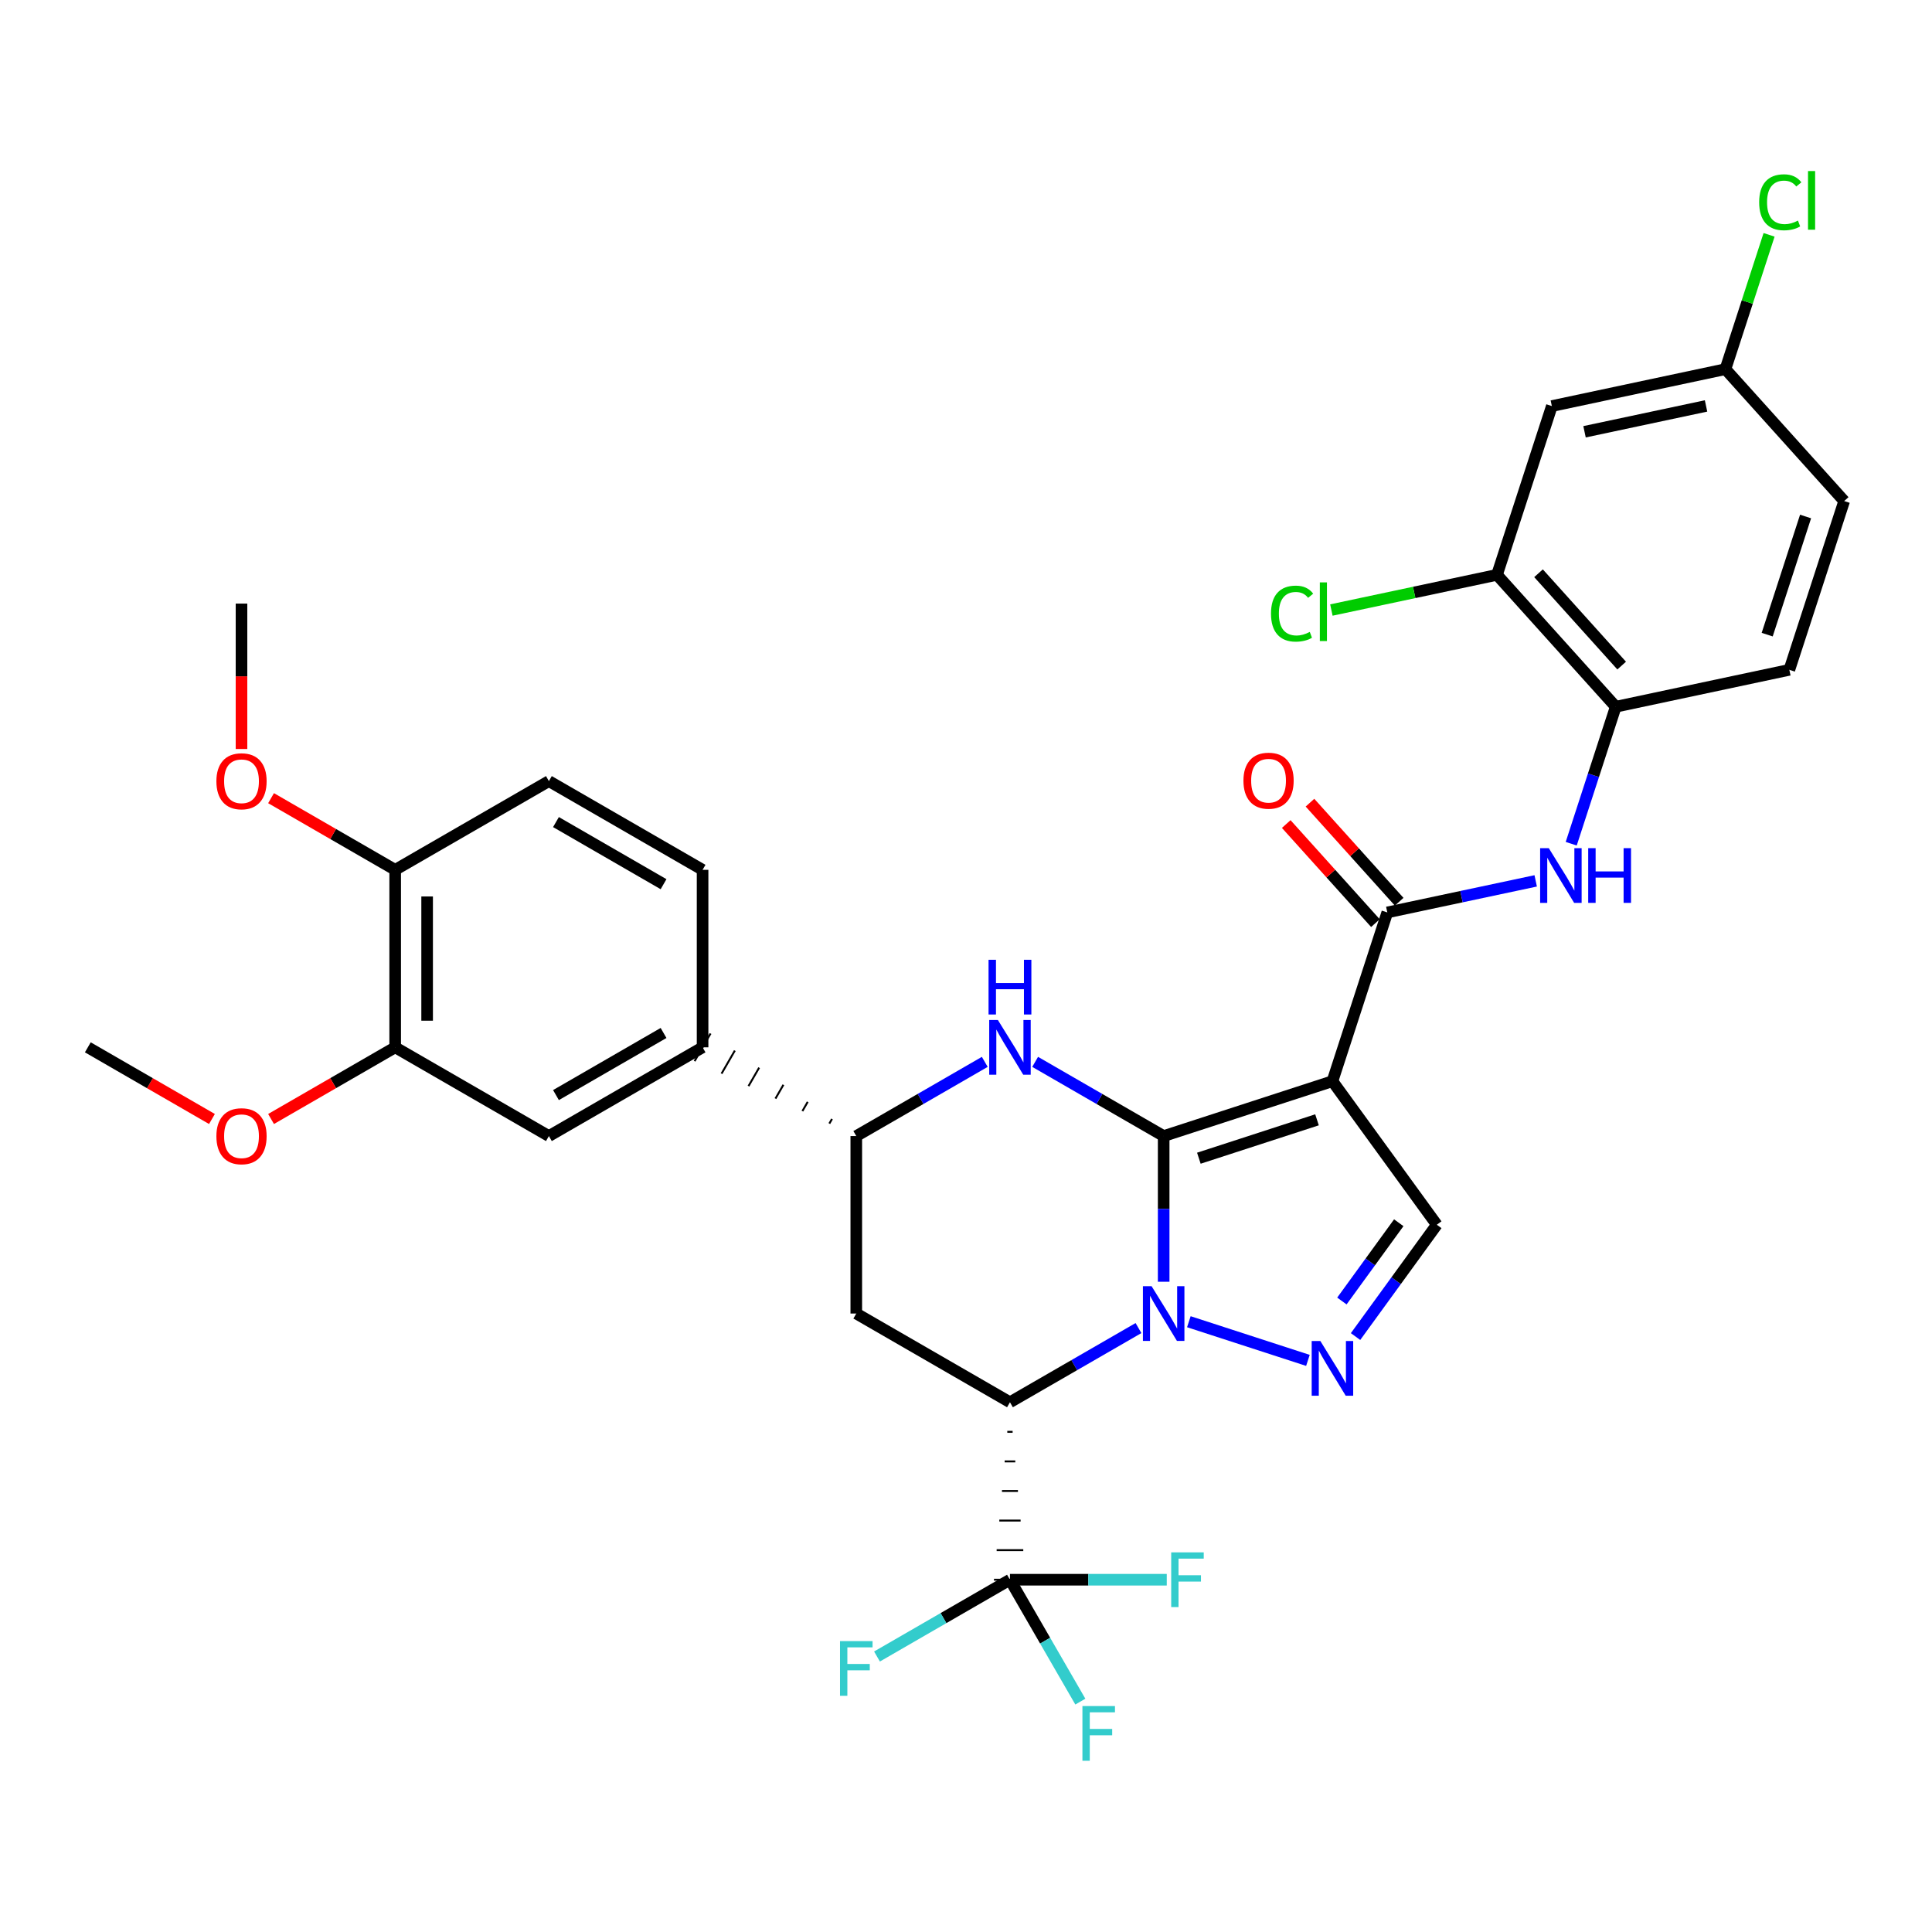 <?xml version='1.0' encoding='iso-8859-1'?>
<svg version='1.1' baseProfile='full'
              xmlns='http://www.w3.org/2000/svg'
                      xmlns:rdkit='http://www.rdkit.org/xml'
                      xmlns:xlink='http://www.w3.org/1999/xlink'
                  xml:space='preserve'
width='1000px' height='1000px' viewBox='0 0 1000 1000'>
<!-- END OF HEADER -->
<rect style='opacity:1.0;fill:#FFFFFF;stroke:none' width='1000' height='1000' x='0' y='0'> </rect>
<path class='bond-28' d='M 602.312,588.024 L 689.67,559.63' style='fill:none;fill-rule:evenodd;stroke:#000000;stroke-width:6px;stroke-linecap:butt;stroke-linejoin:miter;stroke-opacity:1' />
<path class='bond-28' d='M 620.527,599.489 L 681.678,579.614' style='fill:none;fill-rule:evenodd;stroke:#000000;stroke-width:6px;stroke-linecap:butt;stroke-linejoin:miter;stroke-opacity:1' />
<path class='bond-33' d='M 602.312,588.024 L 602.312,625.725' style='fill:none;fill-rule:evenodd;stroke:#000000;stroke-width:6px;stroke-linecap:butt;stroke-linejoin:miter;stroke-opacity:1' />
<path class='bond-33' d='M 602.312,625.725 L 602.312,663.426' style='fill:none;fill-rule:evenodd;stroke:#0000FF;stroke-width:6px;stroke-linecap:butt;stroke-linejoin:miter;stroke-opacity:1' />
<path class='bond-36' d='M 602.312,588.024 L 569.051,568.822' style='fill:none;fill-rule:evenodd;stroke:#000000;stroke-width:6px;stroke-linecap:butt;stroke-linejoin:miter;stroke-opacity:1' />
<path class='bond-36' d='M 569.051,568.822 L 535.79,549.62' style='fill:none;fill-rule:evenodd;stroke:#0000FF;stroke-width:6px;stroke-linecap:butt;stroke-linejoin:miter;stroke-opacity:1' />
<path class='bond-22' d='M 589.276,687.407 L 556.015,706.605' style='fill:none;fill-rule:evenodd;stroke:#0000FF;stroke-width:6px;stroke-linecap:butt;stroke-linejoin:miter;stroke-opacity:1' />
<path class='bond-22' d='M 556.015,706.605 L 522.753,725.803' style='fill:none;fill-rule:evenodd;stroke:#000000;stroke-width:6px;stroke-linecap:butt;stroke-linejoin:miter;stroke-opacity:1' />
<path class='bond-34' d='M 615.349,684.117 L 676.977,704.135' style='fill:none;fill-rule:evenodd;stroke:#0000FF;stroke-width:6px;stroke-linecap:butt;stroke-linejoin:miter;stroke-opacity:1' />
<path class='bond-0' d='M 689.67,559.63 L 718.064,472.272' style='fill:none;fill-rule:evenodd;stroke:#000000;stroke-width:6px;stroke-linecap:butt;stroke-linejoin:miter;stroke-opacity:1' />
<path class='bond-35' d='M 689.67,559.63 L 743.683,633.925' style='fill:none;fill-rule:evenodd;stroke:#000000;stroke-width:6px;stroke-linecap:butt;stroke-linejoin:miter;stroke-opacity:1' />
<path class='bond-27' d='M 522.753,725.803 L 443.213,679.882' style='fill:none;fill-rule:evenodd;stroke:#000000;stroke-width:6px;stroke-linecap:butt;stroke-linejoin:miter;stroke-opacity:1' />
<path class='bond-32' d='M 521.376,741.113 L 524.131,741.113' style='fill:none;fill-rule:evenodd;stroke:#000000;stroke-width:1.0px;stroke-linecap:butt;stroke-linejoin:miter;stroke-opacity:1' />
<path class='bond-32' d='M 519.998,756.422 L 525.509,756.422' style='fill:none;fill-rule:evenodd;stroke:#000000;stroke-width:1.0px;stroke-linecap:butt;stroke-linejoin:miter;stroke-opacity:1' />
<path class='bond-32' d='M 518.62,771.732 L 526.887,771.732' style='fill:none;fill-rule:evenodd;stroke:#000000;stroke-width:1.0px;stroke-linecap:butt;stroke-linejoin:miter;stroke-opacity:1' />
<path class='bond-32' d='M 517.242,787.042 L 528.265,787.042' style='fill:none;fill-rule:evenodd;stroke:#000000;stroke-width:1.0px;stroke-linecap:butt;stroke-linejoin:miter;stroke-opacity:1' />
<path class='bond-32' d='M 515.864,802.352 L 529.643,802.352' style='fill:none;fill-rule:evenodd;stroke:#000000;stroke-width:1.0px;stroke-linecap:butt;stroke-linejoin:miter;stroke-opacity:1' />
<path class='bond-32' d='M 514.486,817.662 L 531.021,817.662' style='fill:none;fill-rule:evenodd;stroke:#000000;stroke-width:1.0px;stroke-linecap:butt;stroke-linejoin:miter;stroke-opacity:1' />
<path class='bond-24' d='M 509.717,549.622 L 476.465,568.823' style='fill:none;fill-rule:evenodd;stroke:#0000FF;stroke-width:6px;stroke-linecap:butt;stroke-linejoin:miter;stroke-opacity:1' />
<path class='bond-24' d='M 476.465,568.823 L 443.213,588.024' style='fill:none;fill-rule:evenodd;stroke:#000000;stroke-width:6px;stroke-linecap:butt;stroke-linejoin:miter;stroke-opacity:1' />
<path class='bond-26' d='M 701.629,691.801 L 722.656,662.863' style='fill:none;fill-rule:evenodd;stroke:#0000FF;stroke-width:6px;stroke-linecap:butt;stroke-linejoin:miter;stroke-opacity:1' />
<path class='bond-26' d='M 722.656,662.863 L 743.683,633.925' style='fill:none;fill-rule:evenodd;stroke:#000000;stroke-width:6px;stroke-linecap:butt;stroke-linejoin:miter;stroke-opacity:1' />
<path class='bond-26' d='M 694.561,673.4 L 709.28,653.143' style='fill:none;fill-rule:evenodd;stroke:#0000FF;stroke-width:6px;stroke-linecap:butt;stroke-linejoin:miter;stroke-opacity:1' />
<path class='bond-26' d='M 709.28,653.143 L 723.999,632.887' style='fill:none;fill-rule:evenodd;stroke:#000000;stroke-width:6px;stroke-linecap:butt;stroke-linejoin:miter;stroke-opacity:1' />
<path class='bond-1' d='M 718.064,472.272 L 756.469,464.105' style='fill:none;fill-rule:evenodd;stroke:#000000;stroke-width:6px;stroke-linecap:butt;stroke-linejoin:miter;stroke-opacity:1' />
<path class='bond-1' d='M 756.469,464.105 L 794.875,455.938' style='fill:none;fill-rule:evenodd;stroke:#0000FF;stroke-width:6px;stroke-linecap:butt;stroke-linejoin:miter;stroke-opacity:1' />
<path class='bond-7' d='M 724.208,466.741 L 701.125,441.101' style='fill:none;fill-rule:evenodd;stroke:#000000;stroke-width:6px;stroke-linecap:butt;stroke-linejoin:miter;stroke-opacity:1' />
<path class='bond-7' d='M 701.125,441.101 L 678.042,415.462' style='fill:none;fill-rule:evenodd;stroke:#FF0000;stroke-width:6px;stroke-linecap:butt;stroke-linejoin:miter;stroke-opacity:1' />
<path class='bond-7' d='M 711.92,477.804 L 688.837,452.164' style='fill:none;fill-rule:evenodd;stroke:#000000;stroke-width:6px;stroke-linecap:butt;stroke-linejoin:miter;stroke-opacity:1' />
<path class='bond-7' d='M 688.837,452.164 L 665.753,426.525' style='fill:none;fill-rule:evenodd;stroke:#FF0000;stroke-width:6px;stroke-linecap:butt;stroke-linejoin:miter;stroke-opacity:1' />
<path class='bond-29' d='M 522.753,817.662 L 540.967,849.208' style='fill:none;fill-rule:evenodd;stroke:#000000;stroke-width:6px;stroke-linecap:butt;stroke-linejoin:miter;stroke-opacity:1' />
<path class='bond-29' d='M 540.967,849.208 L 559.182,880.755' style='fill:none;fill-rule:evenodd;stroke:#33CCCC;stroke-width:6px;stroke-linecap:butt;stroke-linejoin:miter;stroke-opacity:1' />
<path class='bond-30' d='M 522.753,817.662 L 563.334,817.662' style='fill:none;fill-rule:evenodd;stroke:#000000;stroke-width:6px;stroke-linecap:butt;stroke-linejoin:miter;stroke-opacity:1' />
<path class='bond-30' d='M 563.334,817.662 L 603.914,817.662' style='fill:none;fill-rule:evenodd;stroke:#33CCCC;stroke-width:6px;stroke-linecap:butt;stroke-linejoin:miter;stroke-opacity:1' />
<path class='bond-31' d='M 522.753,817.662 L 488.341,837.532' style='fill:none;fill-rule:evenodd;stroke:#000000;stroke-width:6px;stroke-linecap:butt;stroke-linejoin:miter;stroke-opacity:1' />
<path class='bond-31' d='M 488.341,837.532 L 453.929,857.403' style='fill:none;fill-rule:evenodd;stroke:#33CCCC;stroke-width:6px;stroke-linecap:butt;stroke-linejoin:miter;stroke-opacity:1' />
<path class='bond-23' d='M 443.213,679.882 L 443.213,588.024' style='fill:none;fill-rule:evenodd;stroke:#000000;stroke-width:6px;stroke-linecap:butt;stroke-linejoin:miter;stroke-opacity:1' />
<path class='bond-25' d='M 430.642,579.175 L 429.264,581.562' style='fill:none;fill-rule:evenodd;stroke:#000000;stroke-width:1.0px;stroke-linecap:butt;stroke-linejoin:miter;stroke-opacity:1' />
<path class='bond-25' d='M 418.071,570.327 L 415.315,575.1' style='fill:none;fill-rule:evenodd;stroke:#000000;stroke-width:1.0px;stroke-linecap:butt;stroke-linejoin:miter;stroke-opacity:1' />
<path class='bond-25' d='M 405.5,561.479 L 401.367,568.639' style='fill:none;fill-rule:evenodd;stroke:#000000;stroke-width:1.0px;stroke-linecap:butt;stroke-linejoin:miter;stroke-opacity:1' />
<path class='bond-25' d='M 392.929,552.631 L 387.418,562.177' style='fill:none;fill-rule:evenodd;stroke:#000000;stroke-width:1.0px;stroke-linecap:butt;stroke-linejoin:miter;stroke-opacity:1' />
<path class='bond-25' d='M 380.358,543.782 L 373.469,555.716' style='fill:none;fill-rule:evenodd;stroke:#000000;stroke-width:1.0px;stroke-linecap:butt;stroke-linejoin:miter;stroke-opacity:1' />
<path class='bond-25' d='M 367.787,534.934 L 359.52,549.254' style='fill:none;fill-rule:evenodd;stroke:#000000;stroke-width:1.0px;stroke-linecap:butt;stroke-linejoin:miter;stroke-opacity:1' />
<path class='bond-2' d='M 813.26,436.709 L 824.782,401.258' style='fill:none;fill-rule:evenodd;stroke:#0000FF;stroke-width:6px;stroke-linecap:butt;stroke-linejoin:miter;stroke-opacity:1' />
<path class='bond-2' d='M 824.782,401.258 L 836.305,365.808' style='fill:none;fill-rule:evenodd;stroke:#000000;stroke-width:6px;stroke-linecap:butt;stroke-linejoin:miter;stroke-opacity:1' />
<path class='bond-3' d='M 836.305,365.808 L 774.833,297.538' style='fill:none;fill-rule:evenodd;stroke:#000000;stroke-width:6px;stroke-linecap:butt;stroke-linejoin:miter;stroke-opacity:1' />
<path class='bond-3' d='M 839.371,344.503 L 796.341,296.715' style='fill:none;fill-rule:evenodd;stroke:#000000;stroke-width:6px;stroke-linecap:butt;stroke-linejoin:miter;stroke-opacity:1' />
<path class='bond-10' d='M 836.305,365.808 L 926.161,346.701' style='fill:none;fill-rule:evenodd;stroke:#000000;stroke-width:6px;stroke-linecap:butt;stroke-linejoin:miter;stroke-opacity:1' />
<path class='bond-4' d='M 363.654,542.094 L 284.104,588.024' style='fill:none;fill-rule:evenodd;stroke:#000000;stroke-width:6px;stroke-linecap:butt;stroke-linejoin:miter;stroke-opacity:1' />
<path class='bond-4' d='M 343.454,534.664 L 287.769,566.815' style='fill:none;fill-rule:evenodd;stroke:#000000;stroke-width:6px;stroke-linecap:butt;stroke-linejoin:miter;stroke-opacity:1' />
<path class='bond-9' d='M 363.654,542.094 L 363.654,450.226' style='fill:none;fill-rule:evenodd;stroke:#000000;stroke-width:6px;stroke-linecap:butt;stroke-linejoin:miter;stroke-opacity:1' />
<path class='bond-6' d='M 774.833,297.538 L 803.235,210.18' style='fill:none;fill-rule:evenodd;stroke:#000000;stroke-width:6px;stroke-linecap:butt;stroke-linejoin:miter;stroke-opacity:1' />
<path class='bond-13' d='M 774.833,297.538 L 731.977,306.643' style='fill:none;fill-rule:evenodd;stroke:#000000;stroke-width:6px;stroke-linecap:butt;stroke-linejoin:miter;stroke-opacity:1' />
<path class='bond-13' d='M 731.977,306.643 L 689.122,315.748' style='fill:none;fill-rule:evenodd;stroke:#00CC00;stroke-width:6px;stroke-linecap:butt;stroke-linejoin:miter;stroke-opacity:1' />
<path class='bond-5' d='M 284.104,588.024 L 204.545,542.094' style='fill:none;fill-rule:evenodd;stroke:#000000;stroke-width:6px;stroke-linecap:butt;stroke-linejoin:miter;stroke-opacity:1' />
<path class='bond-15' d='M 204.545,542.094 L 172.423,560.643' style='fill:none;fill-rule:evenodd;stroke:#000000;stroke-width:6px;stroke-linecap:butt;stroke-linejoin:miter;stroke-opacity:1' />
<path class='bond-15' d='M 172.423,560.643 L 140.301,579.191' style='fill:none;fill-rule:evenodd;stroke:#FF0000;stroke-width:6px;stroke-linecap:butt;stroke-linejoin:miter;stroke-opacity:1' />
<path class='bond-20' d='M 204.545,542.094 L 204.545,450.226' style='fill:none;fill-rule:evenodd;stroke:#000000;stroke-width:6px;stroke-linecap:butt;stroke-linejoin:miter;stroke-opacity:1' />
<path class='bond-20' d='M 221.08,528.314 L 221.08,464.006' style='fill:none;fill-rule:evenodd;stroke:#000000;stroke-width:6px;stroke-linecap:butt;stroke-linejoin:miter;stroke-opacity:1' />
<path class='bond-21' d='M 803.235,210.18 L 893.083,191.074' style='fill:none;fill-rule:evenodd;stroke:#000000;stroke-width:6px;stroke-linecap:butt;stroke-linejoin:miter;stroke-opacity:1' />
<path class='bond-21' d='M 820.152,223.487 L 883.045,210.113' style='fill:none;fill-rule:evenodd;stroke:#000000;stroke-width:6px;stroke-linecap:butt;stroke-linejoin:miter;stroke-opacity:1' />
<path class='bond-8' d='M 204.545,450.226 L 284.104,404.297' style='fill:none;fill-rule:evenodd;stroke:#000000;stroke-width:6px;stroke-linecap:butt;stroke-linejoin:miter;stroke-opacity:1' />
<path class='bond-17' d='M 204.545,450.226 L 172.423,431.678' style='fill:none;fill-rule:evenodd;stroke:#000000;stroke-width:6px;stroke-linecap:butt;stroke-linejoin:miter;stroke-opacity:1' />
<path class='bond-17' d='M 172.423,431.678 L 140.301,413.129' style='fill:none;fill-rule:evenodd;stroke:#FF0000;stroke-width:6px;stroke-linecap:butt;stroke-linejoin:miter;stroke-opacity:1' />
<path class='bond-11' d='M 363.654,450.226 L 284.104,404.297' style='fill:none;fill-rule:evenodd;stroke:#000000;stroke-width:6px;stroke-linecap:butt;stroke-linejoin:miter;stroke-opacity:1' />
<path class='bond-11' d='M 343.454,457.656 L 287.769,425.505' style='fill:none;fill-rule:evenodd;stroke:#000000;stroke-width:6px;stroke-linecap:butt;stroke-linejoin:miter;stroke-opacity:1' />
<path class='bond-14' d='M 926.161,346.701 L 954.545,259.343' style='fill:none;fill-rule:evenodd;stroke:#000000;stroke-width:6px;stroke-linecap:butt;stroke-linejoin:miter;stroke-opacity:1' />
<path class='bond-14' d='M 914.693,328.488 L 934.562,267.337' style='fill:none;fill-rule:evenodd;stroke:#000000;stroke-width:6px;stroke-linecap:butt;stroke-linejoin:miter;stroke-opacity:1' />
<path class='bond-12' d='M 893.083,191.074 L 954.545,259.343' style='fill:none;fill-rule:evenodd;stroke:#000000;stroke-width:6px;stroke-linecap:butt;stroke-linejoin:miter;stroke-opacity:1' />
<path class='bond-16' d='M 893.083,191.074 L 904.377,156.313' style='fill:none;fill-rule:evenodd;stroke:#000000;stroke-width:6px;stroke-linecap:butt;stroke-linejoin:miter;stroke-opacity:1' />
<path class='bond-16' d='M 904.377,156.313 L 915.672,121.552' style='fill:none;fill-rule:evenodd;stroke:#00CC00;stroke-width:6px;stroke-linecap:butt;stroke-linejoin:miter;stroke-opacity:1' />
<path class='bond-18' d='M 109.708,579.192 L 77.581,560.643' style='fill:none;fill-rule:evenodd;stroke:#FF0000;stroke-width:6px;stroke-linecap:butt;stroke-linejoin:miter;stroke-opacity:1' />
<path class='bond-18' d='M 77.581,560.643 L 45.455,542.094' style='fill:none;fill-rule:evenodd;stroke:#000000;stroke-width:6px;stroke-linecap:butt;stroke-linejoin:miter;stroke-opacity:1' />
<path class='bond-19' d='M 125.004,387.68 L 125.004,350.049' style='fill:none;fill-rule:evenodd;stroke:#FF0000;stroke-width:6px;stroke-linecap:butt;stroke-linejoin:miter;stroke-opacity:1' />
<path class='bond-19' d='M 125.004,350.049 L 125.004,312.419' style='fill:none;fill-rule:evenodd;stroke:#000000;stroke-width:6px;stroke-linecap:butt;stroke-linejoin:miter;stroke-opacity:1' />
<path  class='atom-1' d='M 596.052 665.722
L 605.332 680.722
Q 606.252 682.202, 607.732 684.882
Q 609.212 687.562, 609.292 687.722
L 609.292 665.722
L 613.052 665.722
L 613.052 694.042
L 609.172 694.042
L 599.212 677.642
Q 598.052 675.722, 596.812 673.522
Q 595.612 671.322, 595.252 670.642
L 595.252 694.042
L 591.572 694.042
L 591.572 665.722
L 596.052 665.722
' fill='#0000FF'/>
<path  class='atom-4' d='M 516.493 527.934
L 525.773 542.934
Q 526.693 544.414, 528.173 547.094
Q 529.653 549.774, 529.733 549.934
L 529.733 527.934
L 533.493 527.934
L 533.493 556.254
L 529.613 556.254
L 519.653 539.854
Q 518.493 537.934, 517.253 535.734
Q 516.053 533.534, 515.693 532.854
L 515.693 556.254
L 512.013 556.254
L 512.013 527.934
L 516.493 527.934
' fill='#0000FF'/>
<path  class='atom-4' d='M 511.673 496.782
L 515.513 496.782
L 515.513 508.822
L 529.993 508.822
L 529.993 496.782
L 533.833 496.782
L 533.833 525.102
L 529.993 525.102
L 529.993 512.022
L 515.513 512.022
L 515.513 525.102
L 511.673 525.102
L 511.673 496.782
' fill='#0000FF'/>
<path  class='atom-5' d='M 683.41 694.098
L 692.69 709.098
Q 693.61 710.578, 695.09 713.258
Q 696.57 715.938, 696.65 716.098
L 696.65 694.098
L 700.41 694.098
L 700.41 722.418
L 696.53 722.418
L 686.57 706.018
Q 685.41 704.098, 684.17 701.898
Q 682.97 699.698, 682.61 699.018
L 682.61 722.418
L 678.93 722.418
L 678.93 694.098
L 683.41 694.098
' fill='#0000FF'/>
<path  class='atom-11' d='M 801.651 439.005
L 810.931 454.005
Q 811.851 455.485, 813.331 458.165
Q 814.811 460.845, 814.891 461.005
L 814.891 439.005
L 818.651 439.005
L 818.651 467.325
L 814.771 467.325
L 804.811 450.925
Q 803.651 449.005, 802.411 446.805
Q 801.211 444.605, 800.851 443.925
L 800.851 467.325
L 797.171 467.325
L 797.171 439.005
L 801.651 439.005
' fill='#0000FF'/>
<path  class='atom-11' d='M 822.051 439.005
L 825.891 439.005
L 825.891 451.045
L 840.371 451.045
L 840.371 439.005
L 844.211 439.005
L 844.211 467.325
L 840.371 467.325
L 840.371 454.245
L 825.891 454.245
L 825.891 467.325
L 822.051 467.325
L 822.051 439.005
' fill='#0000FF'/>
<path  class='atom-18' d='M 643.601 404.083
Q 643.601 397.283, 646.961 393.483
Q 650.321 389.683, 656.601 389.683
Q 662.881 389.683, 666.241 393.483
Q 669.601 397.283, 669.601 404.083
Q 669.601 410.963, 666.201 414.883
Q 662.801 418.763, 656.601 418.763
Q 650.361 418.763, 646.961 414.883
Q 643.601 411.003, 643.601 404.083
M 656.601 415.563
Q 660.921 415.563, 663.241 412.683
Q 665.601 409.763, 665.601 404.083
Q 665.601 398.523, 663.241 395.723
Q 660.921 392.883, 656.601 392.883
Q 652.281 392.883, 649.921 395.683
Q 647.601 398.483, 647.601 404.083
Q 647.601 409.803, 649.921 412.683
Q 652.281 415.563, 656.601 415.563
' fill='#FF0000'/>
<path  class='atom-21' d='M 560.263 883.051
L 577.103 883.051
L 577.103 886.291
L 564.063 886.291
L 564.063 894.891
L 575.663 894.891
L 575.663 898.171
L 564.063 898.171
L 564.063 911.371
L 560.263 911.371
L 560.263 883.051
' fill='#33CCCC'/>
<path  class='atom-22' d='M 606.211 803.502
L 623.051 803.502
L 623.051 806.742
L 610.011 806.742
L 610.011 815.342
L 621.611 815.342
L 621.611 818.622
L 610.011 818.622
L 610.011 831.822
L 606.211 831.822
L 606.211 803.502
' fill='#33CCCC'/>
<path  class='atom-23' d='M 434.793 849.431
L 451.633 849.431
L 451.633 852.671
L 438.593 852.671
L 438.593 861.271
L 450.193 861.271
L 450.193 864.551
L 438.593 864.551
L 438.593 877.751
L 434.793 877.751
L 434.793 849.431
' fill='#33CCCC'/>
<path  class='atom-27' d='M 657.865 317.606
Q 657.865 310.566, 661.145 306.886
Q 664.465 303.166, 670.745 303.166
Q 676.585 303.166, 679.705 307.286
L 677.065 309.446
Q 674.785 306.446, 670.745 306.446
Q 666.465 306.446, 664.185 309.326
Q 661.945 312.166, 661.945 317.606
Q 661.945 323.206, 664.265 326.086
Q 666.625 328.966, 671.185 328.966
Q 674.305 328.966, 677.945 327.086
L 679.065 330.086
Q 677.585 331.046, 675.345 331.606
Q 673.105 332.166, 670.625 332.166
Q 664.465 332.166, 661.145 328.406
Q 657.865 324.646, 657.865 317.606
' fill='#00CC00'/>
<path  class='atom-27' d='M 683.145 301.446
L 686.825 301.446
L 686.825 331.806
L 683.145 331.806
L 683.145 301.446
' fill='#00CC00'/>
<path  class='atom-29' d='M 112.004 588.104
Q 112.004 581.304, 115.364 577.504
Q 118.724 573.704, 125.004 573.704
Q 131.284 573.704, 134.644 577.504
Q 138.004 581.304, 138.004 588.104
Q 138.004 594.984, 134.604 598.904
Q 131.204 602.784, 125.004 602.784
Q 118.764 602.784, 115.364 598.904
Q 112.004 595.024, 112.004 588.104
M 125.004 599.584
Q 129.324 599.584, 131.644 596.704
Q 134.004 593.784, 134.004 588.104
Q 134.004 582.544, 131.644 579.744
Q 129.324 576.904, 125.004 576.904
Q 120.684 576.904, 118.324 579.704
Q 116.004 582.504, 116.004 588.104
Q 116.004 593.824, 118.324 596.704
Q 120.684 599.584, 125.004 599.584
' fill='#FF0000'/>
<path  class='atom-30' d='M 910.547 104.696
Q 910.547 97.656, 913.827 93.976
Q 917.147 90.256, 923.427 90.256
Q 929.267 90.256, 932.387 94.376
L 929.747 96.536
Q 927.467 93.536, 923.427 93.536
Q 919.147 93.536, 916.867 96.416
Q 914.627 99.256, 914.627 104.696
Q 914.627 110.296, 916.947 113.176
Q 919.307 116.056, 923.867 116.056
Q 926.987 116.056, 930.627 114.176
L 931.747 117.176
Q 930.267 118.136, 928.027 118.696
Q 925.787 119.256, 923.307 119.256
Q 917.147 119.256, 913.827 115.496
Q 910.547 111.736, 910.547 104.696
' fill='#00CC00'/>
<path  class='atom-30' d='M 935.827 88.536
L 939.507 88.536
L 939.507 118.896
L 935.827 118.896
L 935.827 88.536
' fill='#00CC00'/>
<path  class='atom-31' d='M 112.004 404.377
Q 112.004 397.577, 115.364 393.777
Q 118.724 389.977, 125.004 389.977
Q 131.284 389.977, 134.644 393.777
Q 138.004 397.577, 138.004 404.377
Q 138.004 411.257, 134.604 415.177
Q 131.204 419.057, 125.004 419.057
Q 118.764 419.057, 115.364 415.177
Q 112.004 411.297, 112.004 404.377
M 125.004 415.857
Q 129.324 415.857, 131.644 412.977
Q 134.004 410.057, 134.004 404.377
Q 134.004 398.817, 131.644 396.017
Q 129.324 393.177, 125.004 393.177
Q 120.684 393.177, 118.324 395.977
Q 116.004 398.777, 116.004 404.377
Q 116.004 410.097, 118.324 412.977
Q 120.684 415.857, 125.004 415.857
' fill='#FF0000'/>
</svg>
